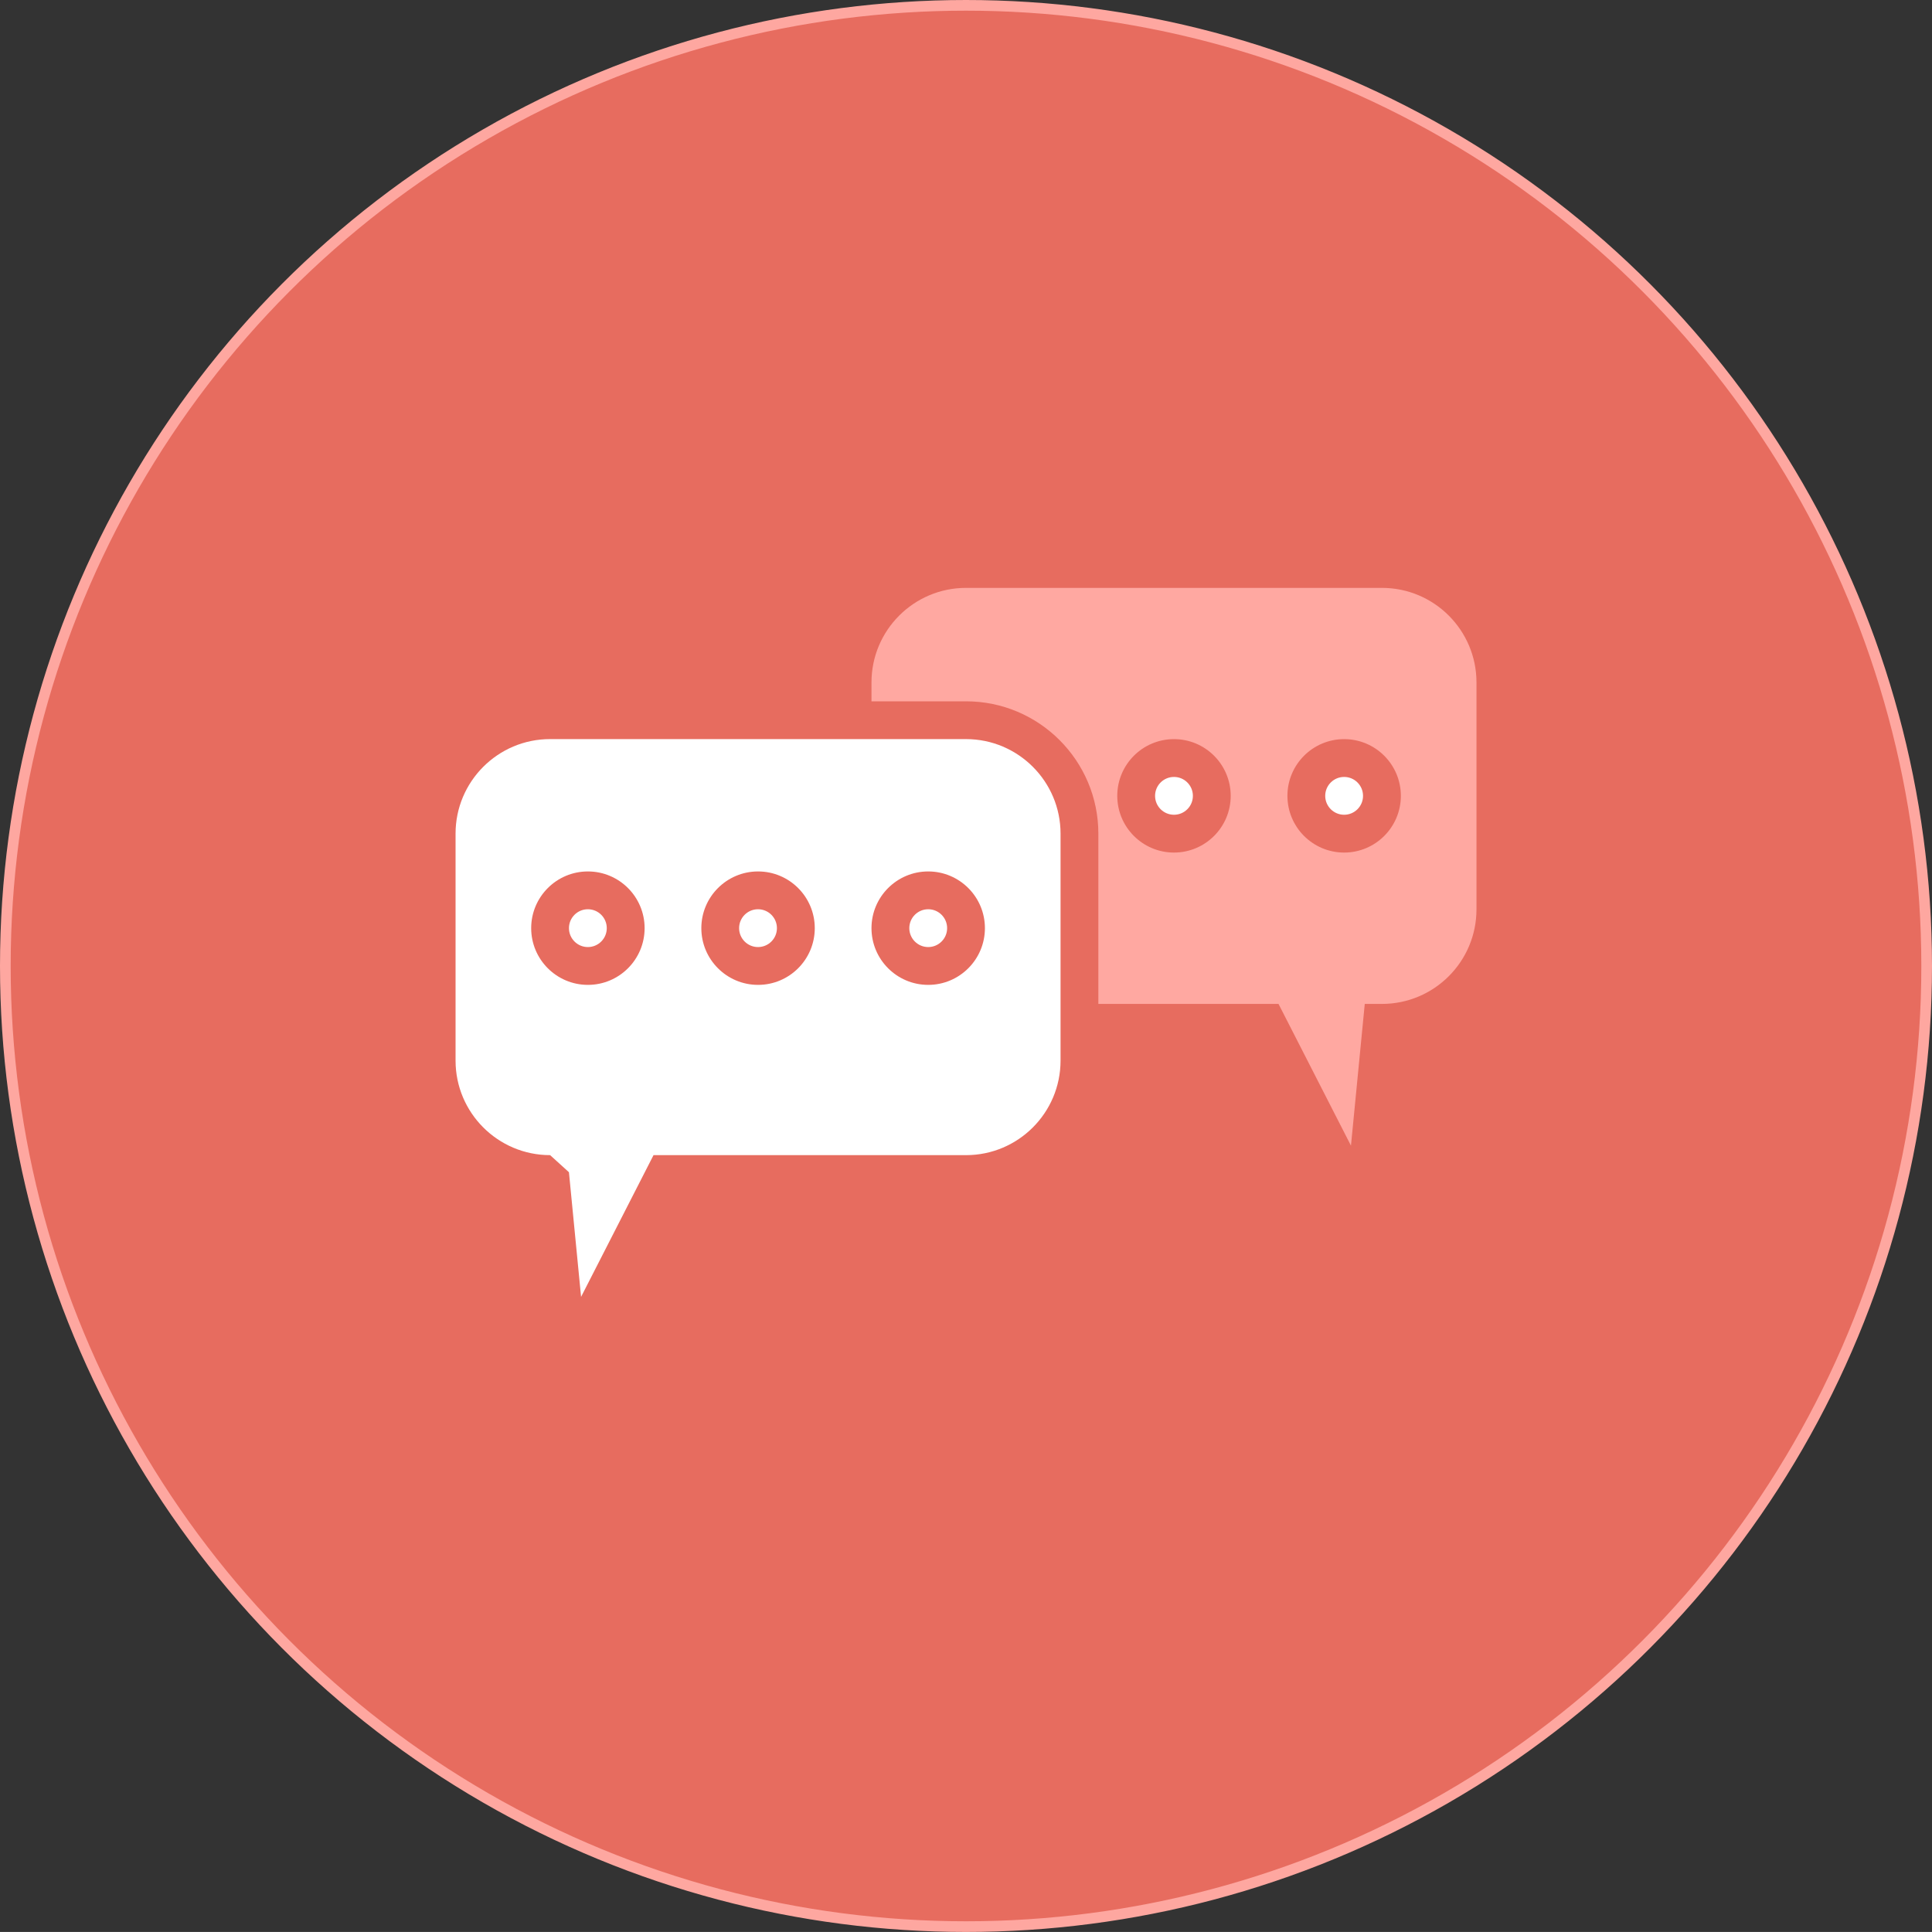 <?xml version="1.0" encoding="UTF-8"?><svg id="Layer_1" xmlns="http://www.w3.org/2000/svg" viewBox="0 0 3620 3619.91"><rect x="0" y="0" width="3620" height="3619.91" fill="#333333" stroke="none"/><defs><style>.cls-1{fill:#fff;}.cls-1,.cls-2{fill-rule:evenodd;}.cls-2{fill:#ffa8a1;}.cls-3{fill:#e76c5f;stroke:#fea7a0;stroke-miterlimit:10;stroke-width:20px;}</style></defs><path class="cls-3" d="m3610,1809.96c0,643.08-343.08,1237.3-900,1558.8-556.92,321.54-1243.1,321.54-1800,0C353.08,3047.22,10,2452.99,10,1809.96S353.08,572.66,910,251.16c556.92-321.54,1243.1-321.54,1800,0,556.92,321.54,900,915.77,900,1558.8"/><path class="cls-1" d="m1810,1384.86c97.77,0,177.16,79.39,177.16,177.16v425.2c0,97.81-79.39,177.19-177.16,177.19h-585.49l-135.75,265.57-22.74-233.59-35.28-31.99c-97.77,0-177.16-79.38-177.16-177.19v-425.2c0-97.77,79.39-177.16,177.16-177.16h779.26Zm-389.63,247.97c-58.66,0-106.27,47.61-106.27,106.27s47.61,106.27,106.27,106.27,106.27-47.61,106.27-106.27-47.61-106.27-106.27-106.27Zm-318.82,0c-58.66,0-106.27,47.61-106.27,106.27s47.61,106.27,106.27,106.27,106.27-47.61,106.27-106.27-47.61-106.27-106.27-106.27Zm637.63,0c-58.66,0-106.27,47.61-106.27,106.27s47.61,106.27,106.27,106.27,106.27-47.61,106.27-106.27-47.61-106.27-106.27-106.27Z"/><path class="cls-1" d="m1420.3,1703.66c19.56,0,35.43,15.87,35.43,35.42s-15.87,35.43-35.43,35.43-35.43-15.87-35.43-35.43,15.87-35.42,35.43-35.42Z"/><path class="cls-1" d="m1101.5,1703.66c19.56,0,35.42,15.87,35.42,35.42s-15.87,35.43-35.42,35.43-35.43-15.87-35.43-35.43,15.87-35.42,35.43-35.42Z"/><path class="cls-1" d="m1739.2,1703.66c19.56,0,35.43,15.87,35.43,35.42s-15.87,35.43-35.43,35.43-35.42-15.87-35.42-35.43,15.87-35.42,35.42-35.42Z"/><path class="cls-1" d="m2199.7,1455.76c19.55,0,35.42,15.87,35.42,35.42s-15.87,35.43-35.42,35.43-35.43-15.87-35.43-35.43,15.87-35.42,35.43-35.42Z"/><path class="cls-1" d="m2518.5,1455.76c19.55,0,35.42,15.87,35.42,35.42s-15.87,35.43-35.42,35.43-35.43-15.87-35.43-35.43,15.87-35.42,35.43-35.42Z"/><path class="cls-2" d="m2058,1881.06v-319c0-136.88-111.12-248-248-248h-177.09v-35.39c0-97.77,79.39-177.16,177.16-177.16h779.26c97.77,0,177.16,79.39,177.16,177.16v425.2c0,97.81-79.39,177.19-177.16,177.19h-32.16l-25.86,265.57-135.74-265.57h-337.56Zm141.7-496.15c-58.66,0-106.27,47.61-106.27,106.27s47.61,106.27,106.27,106.27,106.27-47.61,106.27-106.27-47.61-106.27-106.27-106.27Zm318.82,0c-58.66,0-106.27,47.61-106.27,106.27s47.61,106.27,106.27,106.27,106.27-47.61,106.27-106.27-47.61-106.27-106.27-106.27Z"/></svg>